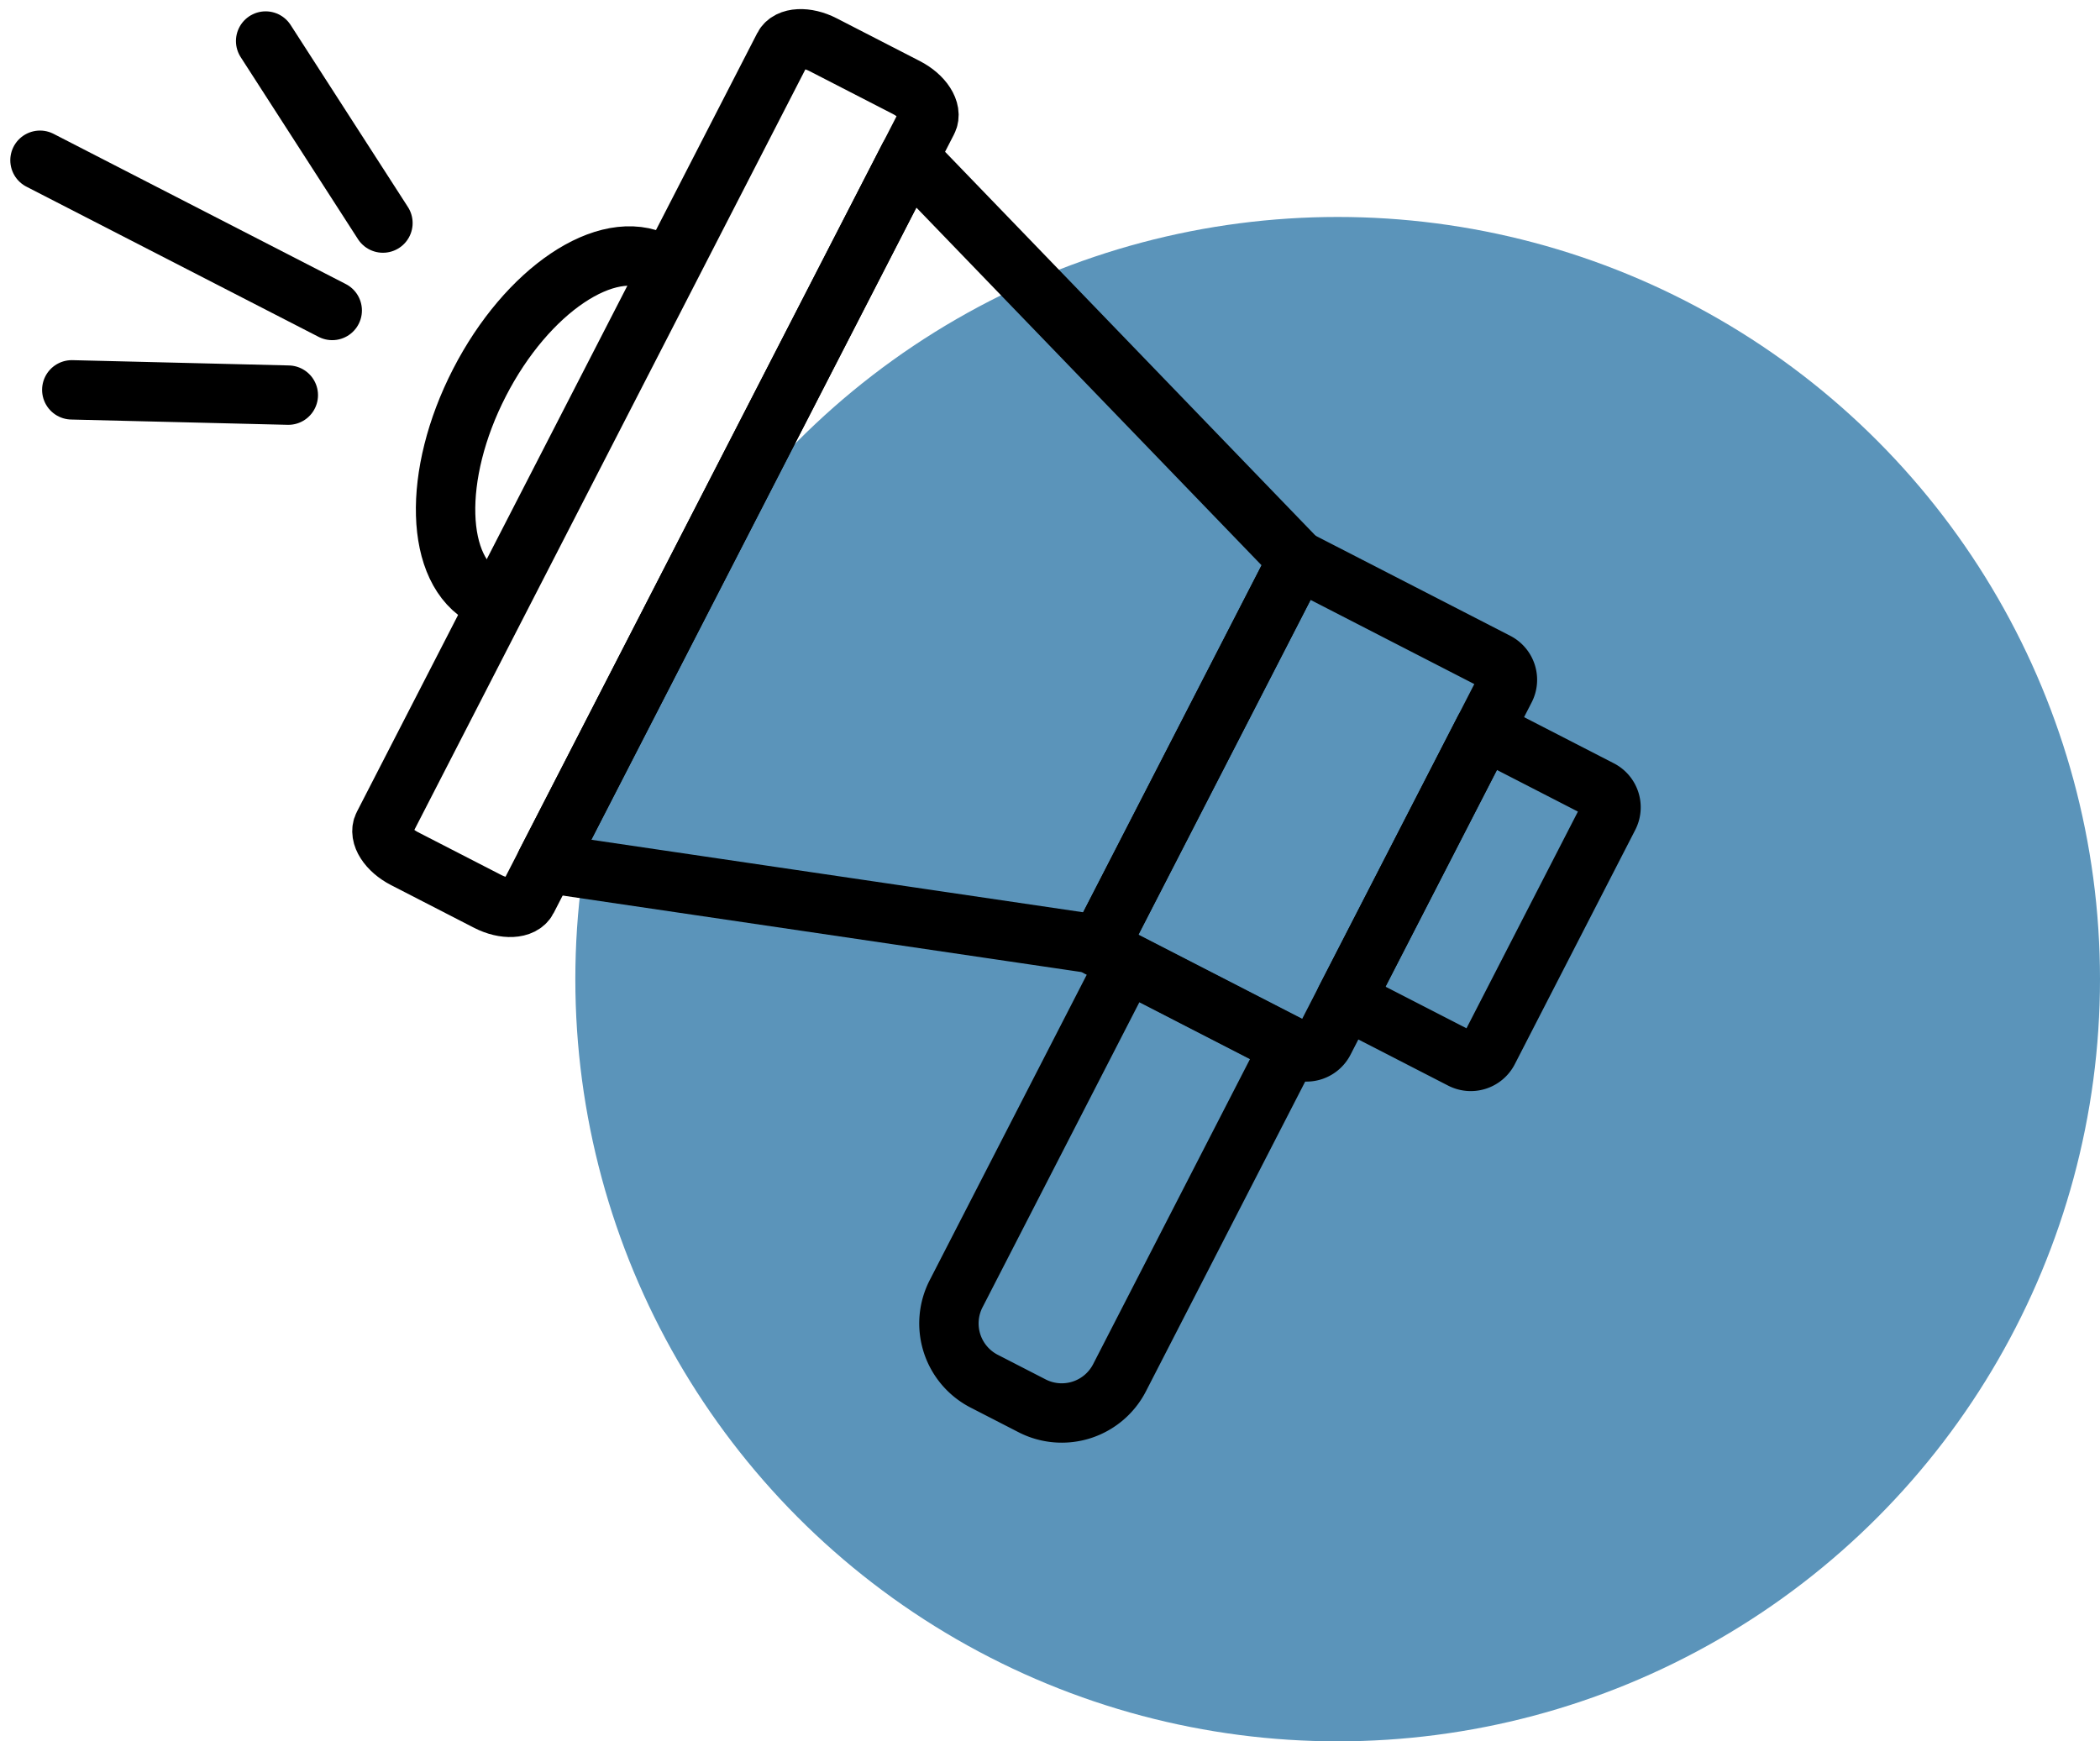 <svg xmlns="http://www.w3.org/2000/svg" width="106.056" height="87.959" viewBox="0 0 106.056 87.959"><g transform="translate(-591.944 -872.041)"><circle cx="38.5" cy="38.5" r="38.5" transform="translate(621 883)" fill="#5b94ba"/><g transform="translate(-132.939 125.056)"><g transform="translate(744.171 748.944)"><path d="M746.452,792.417l20.22-39.333c.253-.492-.229-1.245-1.078-1.68l-4.2-2.16c-.848-.437-1.741-.39-1.994.1l-20.22,39.335c-.253.492.229,1.243,1.078,1.68l4.2,2.16C745.306,792.954,746.2,792.909,746.452,792.417Z" transform="translate(-739.112 -748.944)" fill="none" stroke="#000" stroke-linecap="round" stroke-linejoin="round" stroke-width="3"/><path d="M744.969,788.831l27.972,4.125,9.993-19.438L763.3,753.169Z" transform="translate(-736.686 -747.194)" fill="none" stroke="#000" stroke-linecap="round" stroke-linejoin="round" stroke-width="3"/><path d="M1,0H21.019a1,1,0,0,1,1,1V12.3a0,0,0,0,1,0,0H0a0,0,0,0,1,0,0V1A1,1,0,0,1,1,0Z" transform="matrix(-0.457, 0.889, -0.889, -0.457, 57.188, 31.947)" fill="none" stroke="#000" stroke-linecap="round" stroke-linejoin="round" stroke-width="3"/><path d="M1,0H14.313a1,1,0,0,1,1,1V7.6a0,0,0,0,1,0,0H0a0,0,0,0,1,0,0V1A1,1,0,0,1,1,0Z" transform="matrix(-0.457, 0.889, -0.889, -0.457, 62.42, 38.388)" fill="none" stroke="#000" stroke-linecap="round" stroke-linejoin="round" stroke-width="3"/><path d="M752.106,757.037c-2.574-1.324-6.608,1.39-9.008,6.06s-2.261,9.529.313,10.853" transform="translate(-738.171 -745.73)" fill="none" stroke="#000" stroke-linecap="round" stroke-linejoin="round" stroke-width="3"/><path d="M3.282,0H6A3.282,3.282,0,0,1,9.284,3.282V22.114a0,0,0,0,1,0,0H0a0,0,0,0,1,0,0V3.282A3.282,3.282,0,0,1,3.282,0Z" transform="matrix(-0.889, -0.457, 0.457, -0.889, 35.752, 70.551)" fill="none" stroke="#000" stroke-linecap="round" stroke-linejoin="round" stroke-width="3"/></g><line x1="14.758" y1="7.587" transform="translate(726.903 755.08)" stroke-width="3" stroke="#000" stroke-linecap="round" stroke-linejoin="round" fill="none"/><line x1="5.923" y1="9.194" transform="translate(738.299 749.058)" stroke-width="3" stroke="#000" stroke-linecap="round" stroke-linejoin="round" fill="none"/><line x1="10.934" y1="0.267" transform="translate(728.509 766.677)" stroke-width="3" stroke="#000" stroke-linecap="round" stroke-linejoin="round" fill="none"/></g></g></svg>